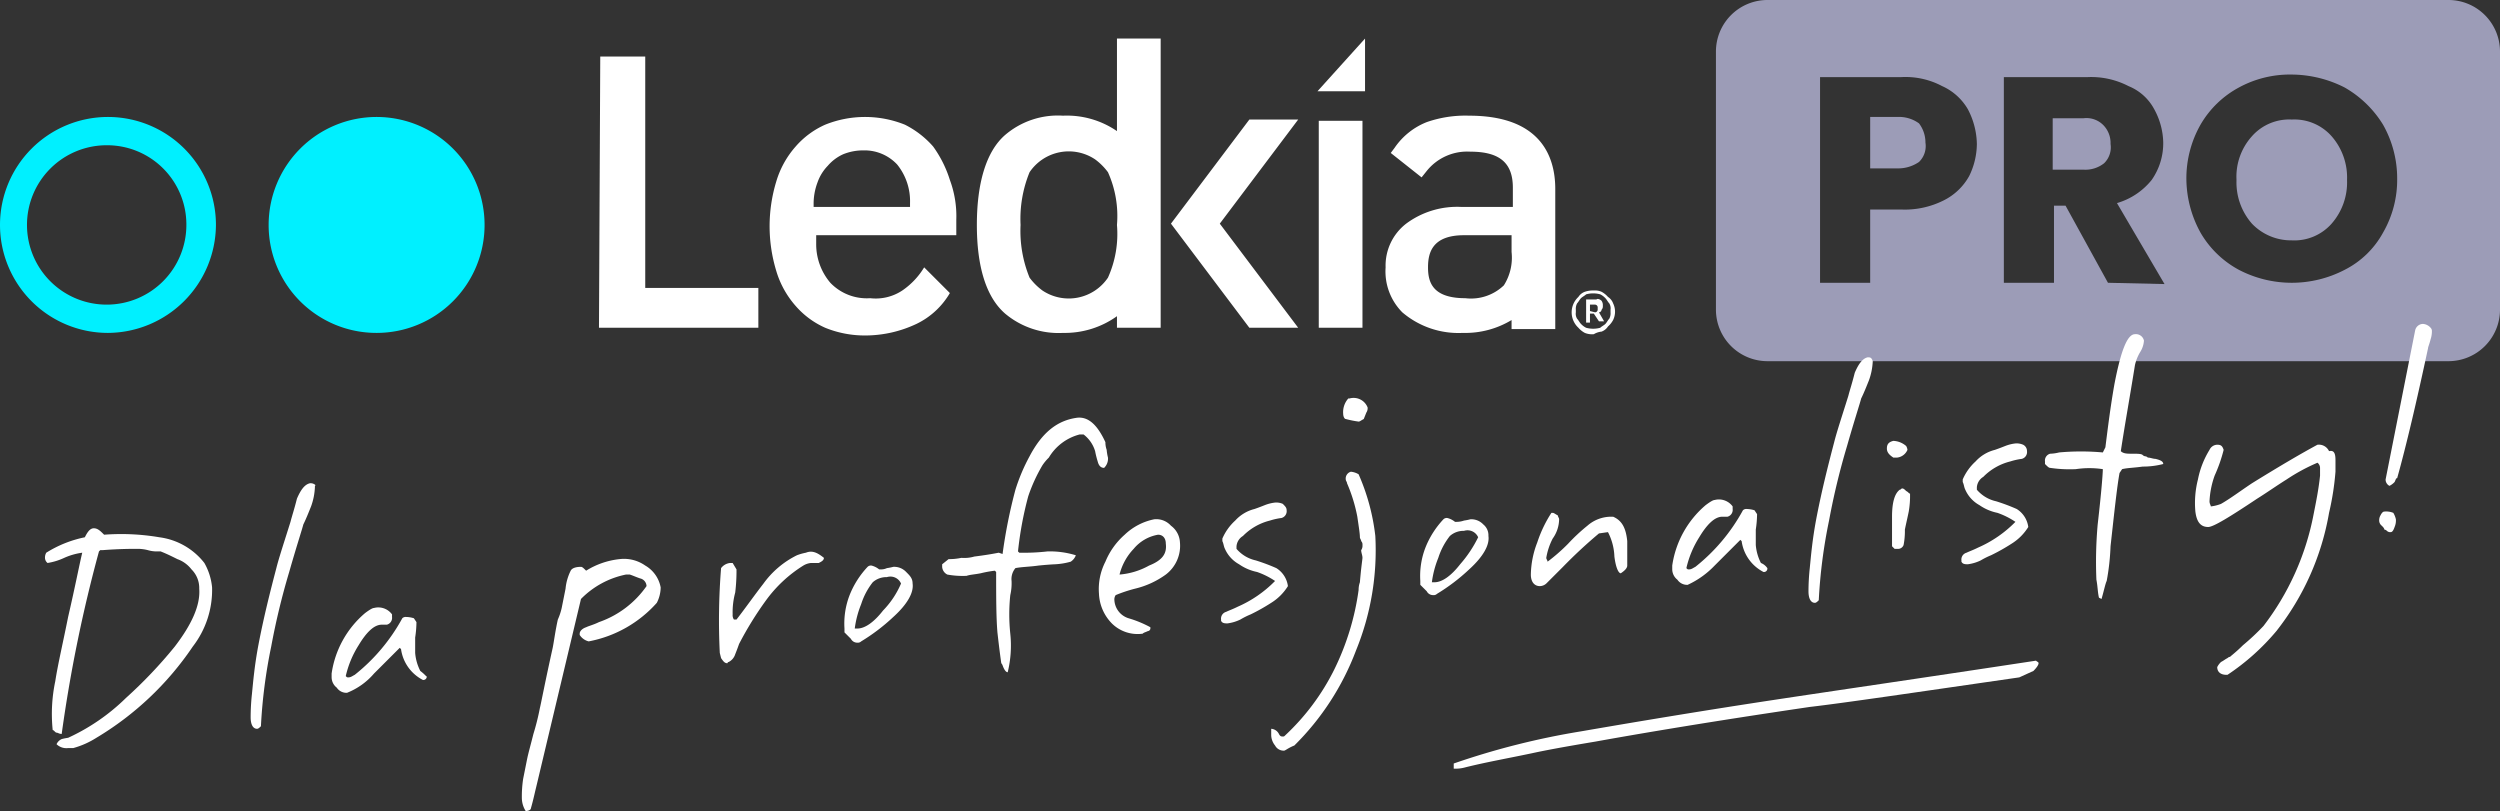 <svg xmlns="http://www.w3.org/2000/svg" width="194.5" height="63.1" viewBox="0 0 194.5 63.1">
  <rect x="0" y="0" width="194.5" height="63.1" fill="#333333" stroke="none"/>
  <g id="ledkia_b2b_white_logo_v2_pl" transform="translate(-2 -5.9)">
    <g id="Capa_1-2">
      <path id="Trazado_10854" data-name="Trazado 10854" d="M31.3,31.8a8.4,8.4,0,1,0-8.4-8.4,8.386,8.386,0,0,0,8.4,8.4Z" fill="#00f0ff"/>
      <path id="Trazado_10855" data-name="Trazado 10855" d="M16.5,23.4a6.2,6.2,0,1,1-6.2-6.2h0a6.167,6.167,0,0,1,6.2,6.2m2.3,0a8.4,8.4,0,1,0-8.4,8.4h0a8.451,8.451,0,0,0,8.4-8.4h0" fill="#00f0ff"/>
      <path id="Trazado_10856" data-name="Trazado 10856" d="M125.7,30.1v-.5h.4a.215.215,0,0,1,.2.2V30a.215.215,0,0,1-.2.2l-.4-.1Zm0,.2h.3l.4.6h.4l-.4-.7a.215.215,0,0,0,.2-.2.367.367,0,0,0,.1-.3.6.6,0,0,0-.1-.4c-.1-.1-.3-.2-.4-.1h-.8V31h.3v-.7Zm-.3,1.1a1.381,1.381,0,0,1-.4-.3c-.1-.1-.2-.3-.3-.4a.749.749,0,0,1-.1-.5V30a.9.9,0,0,1,.1-.5c.1-.1.2-.3.3-.4s.3-.2.4-.3a2.045,2.045,0,0,1,1.1,0,1.381,1.381,0,0,1,.4.3c.1.1.2.3.3.4a.749.749,0,0,1,.1.5v.2a.9.9,0,0,1-.1.5c-.1.1-.2.3-.3.4s-.3.2-.4.3a2.054,2.054,0,0,1-1.1,0m1.2.3a1,1,0,0,0,.5-.4,1.756,1.756,0,0,0,.4-.5,1.483,1.483,0,0,0,0-1.3,1,1,0,0,0-.4-.5,1.756,1.756,0,0,0-.5-.4,1.268,1.268,0,0,0-.6-.1,1.952,1.952,0,0,0-.7.1,1,1,0,0,0-.5.4,1.634,1.634,0,0,0,0,2.4,1.756,1.756,0,0,0,.5.4,1.483,1.483,0,0,0,.7.1,1.421,1.421,0,0,1,.6-.2" fill="#fff"/>
      <path id="Trazado_10857" data-name="Trazado 10857" d="M108,15.3h-3.4V31.4H108ZM48.6,31.4H61V28.3H52.2v-18H48.7ZM65.3,22v-.2a4.671,4.671,0,0,1,.3-1.7,3.528,3.528,0,0,1,.8-1.3,3.449,3.449,0,0,1,1.2-.9,4.146,4.146,0,0,1,1.6-.3,3.467,3.467,0,0,1,2.6,1.1,4.533,4.533,0,0,1,1,3V22Zm0,2.2H76.4V23a8.077,8.077,0,0,0-.5-3.1,9.055,9.055,0,0,0-1.3-2.6,7.231,7.231,0,0,0-2.2-1.7,8.308,8.308,0,0,0-6.2,0,6.576,6.576,0,0,0-2.3,1.7A7.2,7.2,0,0,0,62.4,20a11.929,11.929,0,0,0,0,7,7.2,7.2,0,0,0,1.5,2.7,6.576,6.576,0,0,0,2.3,1.7,8.149,8.149,0,0,0,3.1.6,9.34,9.34,0,0,0,4-.9,6.039,6.039,0,0,0,2.6-2.4l-2-2a5.814,5.814,0,0,1-1.7,1.8,3.744,3.744,0,0,1-2.5.6,3.928,3.928,0,0,1-3.1-1.2,4.617,4.617,0,0,1-1.1-3v-.7Zm23.6-.8a8.291,8.291,0,0,1-.7,4.1,3.681,3.681,0,0,1-5.1,1,4.741,4.741,0,0,1-1-1,9.594,9.594,0,0,1-.7-4.1,9.594,9.594,0,0,1,.7-4.1,3.681,3.681,0,0,1,5.1-1,4.741,4.741,0,0,1,1,1,8.291,8.291,0,0,1,.7,4.1m0,8h3.4V8.9H88.9v7.2a6.888,6.888,0,0,0-4.2-1.2,6.311,6.311,0,0,0-4.5,1.5c-1.5,1.3-2.2,3.8-2.2,7s.7,5.6,2.2,6.9a6.464,6.464,0,0,0,4.5,1.5,6.971,6.971,0,0,0,4.2-1.3v.9Zm14.1,0-6.1-8.1,6.1-8.1H99.2l-6.1,8.1,6.1,8.1ZM104.5,13h3.7V8.9L104.5,13Zm15.1,12.5a4.023,4.023,0,0,1-.6,2.6,3.692,3.692,0,0,1-3,1c-2.6,0-2.9-1.3-2.9-2.4s.3-2.5,2.8-2.5h3.7v1.3Zm3.4-4.9c0-2.6-1.2-5.7-6.7-5.7a9.123,9.123,0,0,0-3.3.5,5.456,5.456,0,0,0-2.5,2l-.3.4,2.4,1.9.4-.5a4.037,4.037,0,0,1,3.4-1.5c2.3,0,3.3.9,3.3,2.8V22h-4a6.639,6.639,0,0,0-4.3,1.3,4.122,4.122,0,0,0-1.6,3.4,4.517,4.517,0,0,0,1.3,3.5,6.733,6.733,0,0,0,4.7,1.6,6.97,6.97,0,0,0,3.8-1v.7H123V20.6Z" fill="#fff"/>
      <path id="Trazado_10858" data-name="Trazado 10858" d="M164.1,15.1h-2.4v4h2.4a2.348,2.348,0,0,0,1.6-.5,1.721,1.721,0,0,0,.5-1.5,1.978,1.978,0,0,0-.5-1.4A1.84,1.84,0,0,0,164.1,15.1Z" fill="#9c9cb7"/>
      <path id="Trazado_10859" data-name="Trazado 10859" d="M180.3,15.2a3.871,3.871,0,0,0-3.1,1.3,4.7,4.7,0,0,0-1.2,3.4,4.871,4.871,0,0,0,1.2,3.4,4.216,4.216,0,0,0,3.1,1.3,3.871,3.871,0,0,0,3.1-1.3,4.871,4.871,0,0,0,1.2-3.4,4.871,4.871,0,0,0-1.2-3.4,3.871,3.871,0,0,0-3.1-1.3Z" fill="#9c9cb7"/>
      <path id="Trazado_10860" data-name="Trazado 10860" d="M149.6,15h-2.1v4h2.1a2.86,2.86,0,0,0,1.7-.5,1.721,1.721,0,0,0,.5-1.5,2.456,2.456,0,0,0-.5-1.5A2.648,2.648,0,0,0,149.6,15Z" fill="#9c9cb7"/>
      <path id="Trazado_10861" data-name="Trazado 10861" d="M192.5,5.9h-53a4.012,4.012,0,0,0-4,4V30a4.012,4.012,0,0,0,4,4h53a4.012,4.012,0,0,0,4-4V9.9a4.012,4.012,0,0,0-4-4ZM155.2,19.6a4.612,4.612,0,0,1-2,1.9,6.711,6.711,0,0,1-3.3.7h-2.4v5.7h-3.9v-16h6.3a6.076,6.076,0,0,1,3.2.7,4.378,4.378,0,0,1,2,1.8,6.008,6.008,0,0,1,.7,2.7,5.733,5.733,0,0,1-.6,2.5ZM166,27.9l-3.3-6h-.9v6h-3.9v-16h6.5a6.314,6.314,0,0,1,3.2.7,3.935,3.935,0,0,1,2,1.8,5.593,5.593,0,0,1,.7,2.6,4.979,4.979,0,0,1-.9,2.9,5.377,5.377,0,0,1-2.7,1.8l3.7,6.3-4.4-.1ZM187.4,24a7,7,0,0,1-3,2.9,8.905,8.905,0,0,1-8.2,0,7.618,7.618,0,0,1-3-2.9,8.769,8.769,0,0,1-1.1-4.2,8.481,8.481,0,0,1,1.1-4.2,7.618,7.618,0,0,1,3-2.9,8.3,8.3,0,0,1,4.1-1,9.194,9.194,0,0,1,4.1,1,8.341,8.341,0,0,1,3,2.9,8.481,8.481,0,0,1,1.1,4.2,8.207,8.207,0,0,1-1.1,4.2Z" fill="#9c9cb7"/>
    </g>
    <g id="Grupo_151223" data-name="Grupo 151223">
      <path id="Trazado_10862" data-name="Trazado 10862" d="M18.5,51.6A7.2,7.2,0,0,1,17,56.2a23.742,23.742,0,0,1-7.5,7.1,6.651,6.651,0,0,1-1.8.8H7.3a1.1,1.1,0,0,1-.9-.3.781.781,0,0,1,.4-.4,4.331,4.331,0,0,1,.5-.1,15.84,15.84,0,0,0,4.5-3.1,35.473,35.473,0,0,0,3.8-4c1.3-1.7,2-3.2,1.9-4.5a2.035,2.035,0,0,0-.6-1.5,2.421,2.421,0,0,0-1.1-.8c-.4-.2-.8-.4-1.3-.6h-.2a2.485,2.485,0,0,1-.8-.1,3.217,3.217,0,0,0-.8-.1c-.5,0-1.4,0-2.7.1H9.8l-.1.1A112.106,112.106,0,0,0,6.8,63c-.2,0-.3-.1-.4-.1s-.2-.2-.3-.2a12.312,12.312,0,0,1,.2-3.8c.2-1.3.6-3,1-5,.6-2.6.9-4.2,1.1-5a5.088,5.088,0,0,0-1.4.4,4.874,4.874,0,0,1-1.3.4.52.52,0,0,1-.2-.4.756.756,0,0,1,.1-.4,9.011,9.011,0,0,1,3-1.2c.2-.4.4-.7.7-.7s.5.2.8.5a17.724,17.724,0,0,1,4.3.2,5.3,5.3,0,0,1,3.5,2A4.728,4.728,0,0,1,18.5,51.6Z" fill="#fff"/>
      <path id="Trazado_10863" data-name="Trazado 10863" d="M26.5,43.8a4.936,4.936,0,0,1-.3,1.5c-.2.5-.4,1-.6,1.4-.1.4-.5,1.6-1.1,3.7a55.168,55.168,0,0,0-1.4,5.8,40.533,40.533,0,0,0-.8,6.2c-.1.1-.2.2-.3.2-.3,0-.5-.3-.5-.9a17.356,17.356,0,0,1,.1-1.8c.1-1,.2-2.2.5-3.8.4-2.1.9-4.1,1.4-6,.2-.8.6-2,1.1-3.6.1-.4.3-1,.5-1.8.3-.7.6-1.1,1-1.2a.551.551,0,0,1,.5.2C26.5,43.6,26.5,43.7,26.5,43.8Z" fill="#fff"/>
      <path id="Trazado_10864" data-name="Trazado 10864" d="M35.2,58.5a.265.265,0,0,1-.3.3,3.191,3.191,0,0,1-1.7-2.4l-.1-.1-2,2A5.372,5.372,0,0,1,29,59.8a.909.909,0,0,1-.8-.4,1.033,1.033,0,0,1-.4-.8v-.3a7.589,7.589,0,0,1,2.6-4.7c.4-.3.6-.4.7-.4a1.319,1.319,0,0,1,1.4.5v.2a.548.548,0,0,1-.4.6h-.4c-.6,0-1.2.6-1.8,1.6a7.691,7.691,0,0,0-1,2.4c.1.1.1.1.2.1.2,0,.3-.1.5-.2A14.431,14.431,0,0,0,33.3,54a.367.367,0,0,1,.3-.1,2.142,2.142,0,0,1,.6.1l.2.3a8.33,8.33,0,0,1-.1,1.2v1.2a3.708,3.708,0,0,0,.4,1.4C35.1,58.4,35.2,58.6,35.2,58.5Z" fill="#fff"/>
      <path id="Trazado_10865" data-name="Trazado 10865" d="M53.4,51.6a2.663,2.663,0,0,1-.3,1.2,9.428,9.428,0,0,1-5.3,3,1.157,1.157,0,0,1-.7-.5v-.1c0-.2.2-.4.5-.5.2-.1.6-.2,1-.4a7.519,7.519,0,0,0,3.7-2.8.634.634,0,0,0-.5-.6c-.3-.1-.5-.2-.8-.3h-.3a6.781,6.781,0,0,0-3.5,1.9L43.7,67.2c-.1.4-.2.9-.4,1.6,0,.1-.2.2-.4.2a1.929,1.929,0,0,1-.3-1,9.233,9.233,0,0,1,.1-1.5L43,65c.1-.5.3-1.2.5-2a18.751,18.751,0,0,0,.5-2c.1-.4.4-2,1-4.7.1-.5.2-1.3.4-2.2a4.649,4.649,0,0,0,.3-.9l.3-1.5a3.945,3.945,0,0,1,.4-1.4c.1-.2.4-.3.8-.3.1,0,.2.1.4.3a6.128,6.128,0,0,1,2.6-.9,2.877,2.877,0,0,1,2,.5A2.488,2.488,0,0,1,53.4,51.6Z" fill="#fff"/>
      <path id="Trazado_10866" data-name="Trazado 10866" d="M66.1,49.3c0,.2-.2.3-.4.4h-.6a1.421,1.421,0,0,0-.6.2,10.371,10.371,0,0,0-2.9,2.7A26.5,26.5,0,0,0,59.5,56s-.1.3-.3.8a1.024,1.024,0,0,1-.5.6.1.1,0,0,0-.1.1c-.2,0-.3-.1-.5-.4l-.1-.4a50.979,50.979,0,0,1,.1-6.6,1.012,1.012,0,0,1,.7-.4H59l.3.5a14.376,14.376,0,0,1-.1,1.8,5.884,5.884,0,0,0-.2,1.7.6.6,0,0,0,.1.4h.2c.7-.9,1.4-1.9,2.1-2.8A7.065,7.065,0,0,1,64,49.1a4.076,4.076,0,0,1,.7-.2C65.2,48.7,65.6,48.9,66.1,49.3Z" fill="#fff"/>
      <path id="Trazado_10867" data-name="Trazado 10867" d="M73,51.3c.1.7-.4,1.6-1.5,2.6A15,15,0,0,1,69,55.8a.367.367,0,0,1-.3.1.55.55,0,0,1-.5-.3l-.5-.5v-.3a6.127,6.127,0,0,1,.4-2.6A6.923,6.923,0,0,1,69.5,50a.367.367,0,0,1,.3-.1,1.546,1.546,0,0,1,.6.3h.1a1.087,1.087,0,0,0,.5-.1,4.331,4.331,0,0,0,.5-.1,1.284,1.284,0,0,1,1,.4C72.8,50.7,73,50.9,73,51.3Zm-.9,0a.9.9,0,0,0-1.1-.5,1.6,1.6,0,0,0-1.1.4,5.4,5.4,0,0,0-.9,1.7,7.667,7.667,0,0,0-.5,1.9h.2c.6,0,1.3-.5,2-1.4A6.9,6.9,0,0,0,72.1,51.3Z" fill="#fff"/>
      <path id="Trazado_10868" data-name="Trazado 10868" d="M88.2,41.5a.984.984,0,0,1-.3.8c-.2,0-.4-.1-.5-.5a7.347,7.347,0,0,1-.2-.8,2.54,2.54,0,0,0-.9-1.3H86a3.936,3.936,0,0,0-2.4,1.8,3.807,3.807,0,0,0-.5.6A12.805,12.805,0,0,0,82,44.5a27.367,27.367,0,0,0-.8,4.3l.1.1a16.2,16.2,0,0,0,2.2-.1,6.873,6.873,0,0,1,2.2.3,1,1,0,0,1-.4.5,5.466,5.466,0,0,1-1.2.2c.1,0-.3,0-1.3.1-.7.1-1.3.1-1.8.2a1.327,1.327,0,0,0-.3,1,4.1,4.1,0,0,1-.1,1.1,14.441,14.441,0,0,0,0,3,8.764,8.764,0,0,1-.2,3q-.15,0-.3-.3c-.1-.2-.1-.3-.2-.4q-.15-1.05-.3-2.4c-.1-1.2-.1-2.8-.1-4.7l-.1-.1a8.915,8.915,0,0,0-1.1.2c-.5.1-.8.1-1.1.2a6.622,6.622,0,0,1-1.5-.1.723.723,0,0,1-.4-.6v-.2l.5-.4a4.592,4.592,0,0,0,1-.1,2.787,2.787,0,0,0,1-.1c.8-.1,1.4-.2,1.9-.3l.3.1a39.934,39.934,0,0,1,1-5,14.452,14.452,0,0,1,1.1-2.6c1-1.9,2.2-2.8,3.7-3,.9-.1,1.6.6,2.2,1.9a1.759,1.759,0,0,0,.1.6A3.537,3.537,0,0,0,88.2,41.5Z" fill="#fff"/>
      <path id="Trazado_10869" data-name="Trazado 10869" d="M93.8,48.1a2.808,2.808,0,0,1-1.1,2.5,6.742,6.742,0,0,1-2.4,1.1,11.188,11.188,0,0,0-1.5.5.6.6,0,0,0-.1.4A1.566,1.566,0,0,0,89.8,54a8.651,8.651,0,0,1,1.7.7v.1a.215.215,0,0,1-.2.2c-.2.1-.3.1-.4.2a2.841,2.841,0,0,1-2.4-.8,3.5,3.5,0,0,1-1-2.3,4.677,4.677,0,0,1,.5-2.5,5.671,5.671,0,0,1,1.5-2.1,4.66,4.66,0,0,1,2.3-1.2,1.536,1.536,0,0,1,1.3.5A1.709,1.709,0,0,1,93.8,48.1Zm-1.1.1c0-.5-.3-.7-.6-.7a3.161,3.161,0,0,0-1.9,1.1,4.477,4.477,0,0,0-1.1,2,5.64,5.64,0,0,0,2.3-.7C92.4,49.5,92.8,49,92.7,48.2Z" fill="#fff"/>
      <path id="Trazado_10870" data-name="Trazado 10870" d="M102.1,45.6a.548.548,0,0,1-.4.6,5.072,5.072,0,0,0-.9.2,4.45,4.45,0,0,0-2.1,1.2,1.038,1.038,0,0,0-.5.8v.2a2.747,2.747,0,0,0,1.5.9,14.958,14.958,0,0,1,1.6.6,1.945,1.945,0,0,1,.9,1.4,4.023,4.023,0,0,1-1.3,1.3,15.124,15.124,0,0,1-1.6.9,5.9,5.9,0,0,0-.8.4,3.259,3.259,0,0,1-1,.3c-.2,0-.4,0-.5-.2v-.1a.548.548,0,0,1,.4-.6c.2-.1.5-.2.9-.4a9.271,9.271,0,0,0,2.9-2,6.013,6.013,0,0,0-1.4-.7,3.766,3.766,0,0,1-1.4-.6,2.545,2.545,0,0,1-1.1-1.2c-.1-.2-.1-.4-.2-.6v-.2a4.065,4.065,0,0,1,1-1.4,3.016,3.016,0,0,1,1.5-.9s.3-.1.8-.3a3.091,3.091,0,0,1,.8-.2,1.268,1.268,0,0,1,.6.1C102,45.3,102.1,45.4,102.1,45.6Z" fill="#fff"/>
      <path id="Trazado_10871" data-name="Trazado 10871" d="M109,47.6a20.617,20.617,0,0,1-1.5,8.9,20.627,20.627,0,0,1-4.8,7.4c-.5.2-.7.4-.8.4a.755.755,0,0,1-.7-.4,1.33,1.33,0,0,1-.3-.8v-.5a.723.723,0,0,1,.6.4c.1.2.2.2.3.2s.1,0,.2-.1a17.889,17.889,0,0,0,3.8-5.1,20.192,20.192,0,0,0,1.9-6.2,1.759,1.759,0,0,1,.1-.6c.1-1.2.2-1.8.2-1.9,0-.2-.1-.4-.1-.6a.6.6,0,0,0,.1-.4.367.367,0,0,0-.1-.3c0-.1-.1-.2-.1-.3,0-.3-.1-.9-.2-1.6a12.331,12.331,0,0,0-.8-2.6c0-.1-.1-.2-.1-.3a.548.548,0,0,1,.4-.6,1.421,1.421,0,0,1,.6.2A16.547,16.547,0,0,1,109,47.6Zm-.6-10a.6.6,0,0,1-.1.4l-.2.5c-.2.1-.3.2-.4.2a8.375,8.375,0,0,1-1-.2c-.1,0-.2-.2-.2-.4a1.594,1.594,0,0,1,.4-1.2h.1a1.165,1.165,0,0,1,1.4.7Z" fill="#fff"/>
      <path id="Trazado_10872" data-name="Trazado 10872" d="M117.8,47.6c.1.7-.4,1.6-1.5,2.6a15,15,0,0,1-2.5,1.9.367.367,0,0,1-.3.1.55.55,0,0,1-.5-.3l-.5-.5v-.3a6.127,6.127,0,0,1,.4-2.6,6.923,6.923,0,0,1,1.4-2.2.367.367,0,0,1,.3-.1,1.546,1.546,0,0,1,.6.3h.1a1.759,1.759,0,0,0,.6-.1,4.331,4.331,0,0,0,.5-.1,1.284,1.284,0,0,1,1,.4A1.086,1.086,0,0,1,117.8,47.6Zm-.8.1a.9.9,0,0,0-1.1-.5,1.6,1.6,0,0,0-1.1.4,5.4,5.4,0,0,0-.9,1.7,7.667,7.667,0,0,0-.5,1.9h.2c.6,0,1.3-.5,2-1.4A9.485,9.485,0,0,0,117,47.7Z" fill="#fff"/>
      <path id="Trazado_10873" data-name="Trazado 10873" d="M128.6,48v1.9c0,.2-.2.4-.5.6-.2,0-.4-.5-.5-1.3a4.45,4.45,0,0,0-.5-1.9l-.7.1a37.655,37.655,0,0,0-2.8,2.6l-1.3,1.3a.764.764,0,0,1-.5.2c-.4,0-.7-.3-.7-.9a7.217,7.217,0,0,1,.5-2.5,9.87,9.87,0,0,1,1.1-2.3h.1c.1,0,.2.1.4.2,0,.1.1.2.1.3a2.638,2.638,0,0,1-.5,1.5,5.036,5.036,0,0,0-.5,1.5c0,.1.1.2.1.3a14.147,14.147,0,0,0,1.6-1.4,14.361,14.361,0,0,1,1.5-1.4,2.805,2.805,0,0,1,1.9-.7h.1C128.2,46.4,128.5,47,128.6,48Z" fill="#fff"/>
      <path id="Trazado_10874" data-name="Trazado 10874" d="M139.5,50.1a.265.265,0,0,1-.3.3,3.191,3.191,0,0,1-1.7-2.4l-.1-.1-2,2a6.847,6.847,0,0,1-2.1,1.5.909.909,0,0,1-.8-.4,1.033,1.033,0,0,1-.4-.8v-.3a7.589,7.589,0,0,1,2.6-4.7c.4-.3.6-.4.7-.4a1.319,1.319,0,0,1,1.4.5v.2a.548.548,0,0,1-.4.6H136c-.6,0-1.2.6-1.8,1.6a7.691,7.691,0,0,0-1,2.4c.1.1.1.1.2.1.2,0,.3-.1.5-.2a14.431,14.431,0,0,0,3.7-4.4.367.367,0,0,1,.3-.1,2.142,2.142,0,0,1,.6.1l.2.3a8.329,8.329,0,0,1-.1,1.2v1.2a3.708,3.708,0,0,0,.4,1.4A1.106,1.106,0,0,1,139.5,50.1Z" fill="#fff"/>
      <path id="Trazado_10875" data-name="Trazado 10875" d="M147.7,34a4.936,4.936,0,0,1-.3,1.5c-.2.5-.4,1-.6,1.4-.1.4-.5,1.6-1.1,3.7a55.167,55.167,0,0,0-1.4,5.8,40.534,40.534,0,0,0-.8,6.2c-.1.1-.2.2-.3.2-.3,0-.5-.3-.5-.9a17.355,17.355,0,0,1,.1-1.8c.1-1,.2-2.2.5-3.8.4-2.1.9-4.1,1.4-6,.2-.8.6-2,1.1-3.6.1-.4.3-1,.5-1.8.3-.7.6-1.1,1-1.2.2,0,.3,0,.4.3Z" fill="#fff"/>
      <path id="Trazado_10876" data-name="Trazado 10876" d="M150.4,40.9h0a.993.993,0,0,1-.8.6h-.3c-.3-.2-.5-.4-.5-.7s.1-.5.5-.6a1.616,1.616,0,0,1,1,.4A.774.774,0,0,1,150.4,40.9Zm.2,3.4a7.084,7.084,0,0,1-.1,1.4c-.1.5-.2.9-.3,1.4a5.739,5.739,0,0,1-.1,1.2.462.462,0,0,1-.5.3h-.2l-.2-.2V46.1q0-1.65.6-2.1c.1,0,.1-.1.2-.1s.2.1.3.2C150.5,44.2,150.5,44.3,150.6,44.3Z" fill="#fff"/>
      <path id="Trazado_10877" data-name="Trazado 10877" d="M159.7,41a.548.548,0,0,1-.4.6,5.072,5.072,0,0,0-.9.2,4.451,4.451,0,0,0-2.1,1.2,1.039,1.039,0,0,0-.5.8V44a2.747,2.747,0,0,0,1.5.9,14.961,14.961,0,0,1,1.6.6,1.945,1.945,0,0,1,.9,1.4,4.023,4.023,0,0,1-1.3,1.3,15.123,15.123,0,0,1-1.6.9,5.9,5.9,0,0,0-.8.4,3.259,3.259,0,0,1-1,.3c-.2,0-.4,0-.5-.2v-.1a.548.548,0,0,1,.4-.6c.2-.1.5-.2.9-.4a9.271,9.271,0,0,0,2.9-2,6.013,6.013,0,0,0-1.4-.7,3.766,3.766,0,0,1-1.4-.6,2.545,2.545,0,0,1-1.1-1.2c-.1-.2-.1-.4-.2-.6v-.2a4.065,4.065,0,0,1,1-1.4,3.016,3.016,0,0,1,1.5-.9s.3-.1.8-.3a3.091,3.091,0,0,1,.8-.2,1.268,1.268,0,0,1,.6.1A.55.55,0,0,1,159.7,41Z" fill="#fff"/>
      <path id="Trazado_10878" data-name="Trazado 10878" d="M170.3,42a6.267,6.267,0,0,1-1.6.2c-.7.1-1.2.1-1.6.2l-.2.3c-.2,1.1-.4,3-.7,5.7a18.049,18.049,0,0,1-.3,2.7c-.1.2-.2.7-.4,1.4l-.2-.1c-.1-.4-.1-.9-.2-1.4a32.82,32.82,0,0,1,.1-4.3c.3-2.6.4-4,.4-4.3a7.054,7.054,0,0,0-2.1,0,10.365,10.365,0,0,1-2-.1c-.1,0-.2-.1-.4-.3v-.2a.548.548,0,0,1,.4-.6,3.2,3.2,0,0,0,.7-.1,18.847,18.847,0,0,1,3.4,0l.2-.4c.2-1.6.4-3.2.7-4.9.5-2.6,1-3.9,1.6-3.9a.64.64,0,0,1,.7.5,1.9,1.9,0,0,1-.3.9,3.379,3.379,0,0,0-.4,1c-.4,2.5-.8,4.7-1.1,6.7.2.2.5.2.9.2s.7,0,.8.1a.349.349,0,0,0,.2.1.31.31,0,0,1,.2.1c.2,0,.4.1.6.1C170.1,41.7,170.3,41.8,170.3,42Z" fill="#fff"/>
      <path id="Trazado_10879" data-name="Trazado 10879" d="M183.7,41.7v.9a21.2,21.2,0,0,1-.5,3.2,20.458,20.458,0,0,1-4.1,9.2,17.765,17.765,0,0,1-3.8,3.4h-.1c-.4,0-.7-.2-.7-.6a1.38,1.38,0,0,1,.3-.4c.2-.1.3-.2.5-.3a.349.349,0,0,1,.2-.1c.1-.1.5-.4,1-.9a18,18,0,0,0,1.6-1.5,20.587,20.587,0,0,0,3.9-8.7c.2-1,.4-2,.5-3v-.6a.52.52,0,0,0-.2-.4,14.654,14.654,0,0,0-2.4,1.3c-.8.5-1.5,1-2.3,1.5-2.1,1.4-3.4,2.2-3.8,2.2-.6,0-.9-.4-1-1.2a7.427,7.427,0,0,1,.2-2.5,6.908,6.908,0,0,1,.9-2.3.675.675,0,0,1,.6-.4c.3,0,.4.1.5.4a11.764,11.764,0,0,1-.7,2,6.822,6.822,0,0,0-.4,2c0,.2.1.3.1.4a3.091,3.091,0,0,0,.8-.2c.7-.4,1.5-1,2.4-1.6q3.15-1.95,5.1-3a.874.874,0,0,1,.9.5C183.6,40.9,183.7,41.2,183.7,41.7Z" fill="#fff"/>
      <path id="Trazado_10880" data-name="Trazado 10880" d="M188.4,46.3a1.268,1.268,0,0,1-.1.6c-.1.3-.2.4-.3.4a.367.367,0,0,1-.3-.1.349.349,0,0,0-.2-.1c0-.1-.1-.2-.2-.3a.52.52,0,0,1-.2-.4.756.756,0,0,1,.1-.4q.15-.3.3-.3a1.483,1.483,0,0,1,.7.1A1.689,1.689,0,0,1,188.4,46.3Zm2.8-14.7a1.952,1.952,0,0,1-.1.7c-.1.4-.2.6-.2.7-.9,4.2-1.7,7.6-2.4,10.1-.1,0-.1.1-.2.3a1.381,1.381,0,0,1-.4.3.55.55,0,0,1-.3-.5l2.3-11.6a.634.634,0,0,1,.6-.5.864.864,0,0,1,.6.3A.349.349,0,0,1,191.2,31.6Z" fill="#fff"/>
    </g>
    <g id="Grupo_151224" data-name="Grupo 151224" transform="translate(-33 1)">
      <path id="Trazado_10881" data-name="Trazado 10881" d="M143.1,58.6c-8.3,1.2-13.7,2-16.3,2.3-6.1.9-11.7,1.8-16.7,2.7-2.4.4-4,.7-4.9.9-1.9.4-3.6.7-5.2,1.1a2.769,2.769,0,0,1-.9.1v-.4a59.5,59.5,0,0,1,9.9-2.5q7.8-1.35,14.7-2.4c4.6-.7,11.5-1.7,20.7-3.1.1.1.2.1.2.2s-.1.3-.4.6Z" transform="translate(49 -1)" fill="#fff"/>
    </g>
  </g>
</svg>
